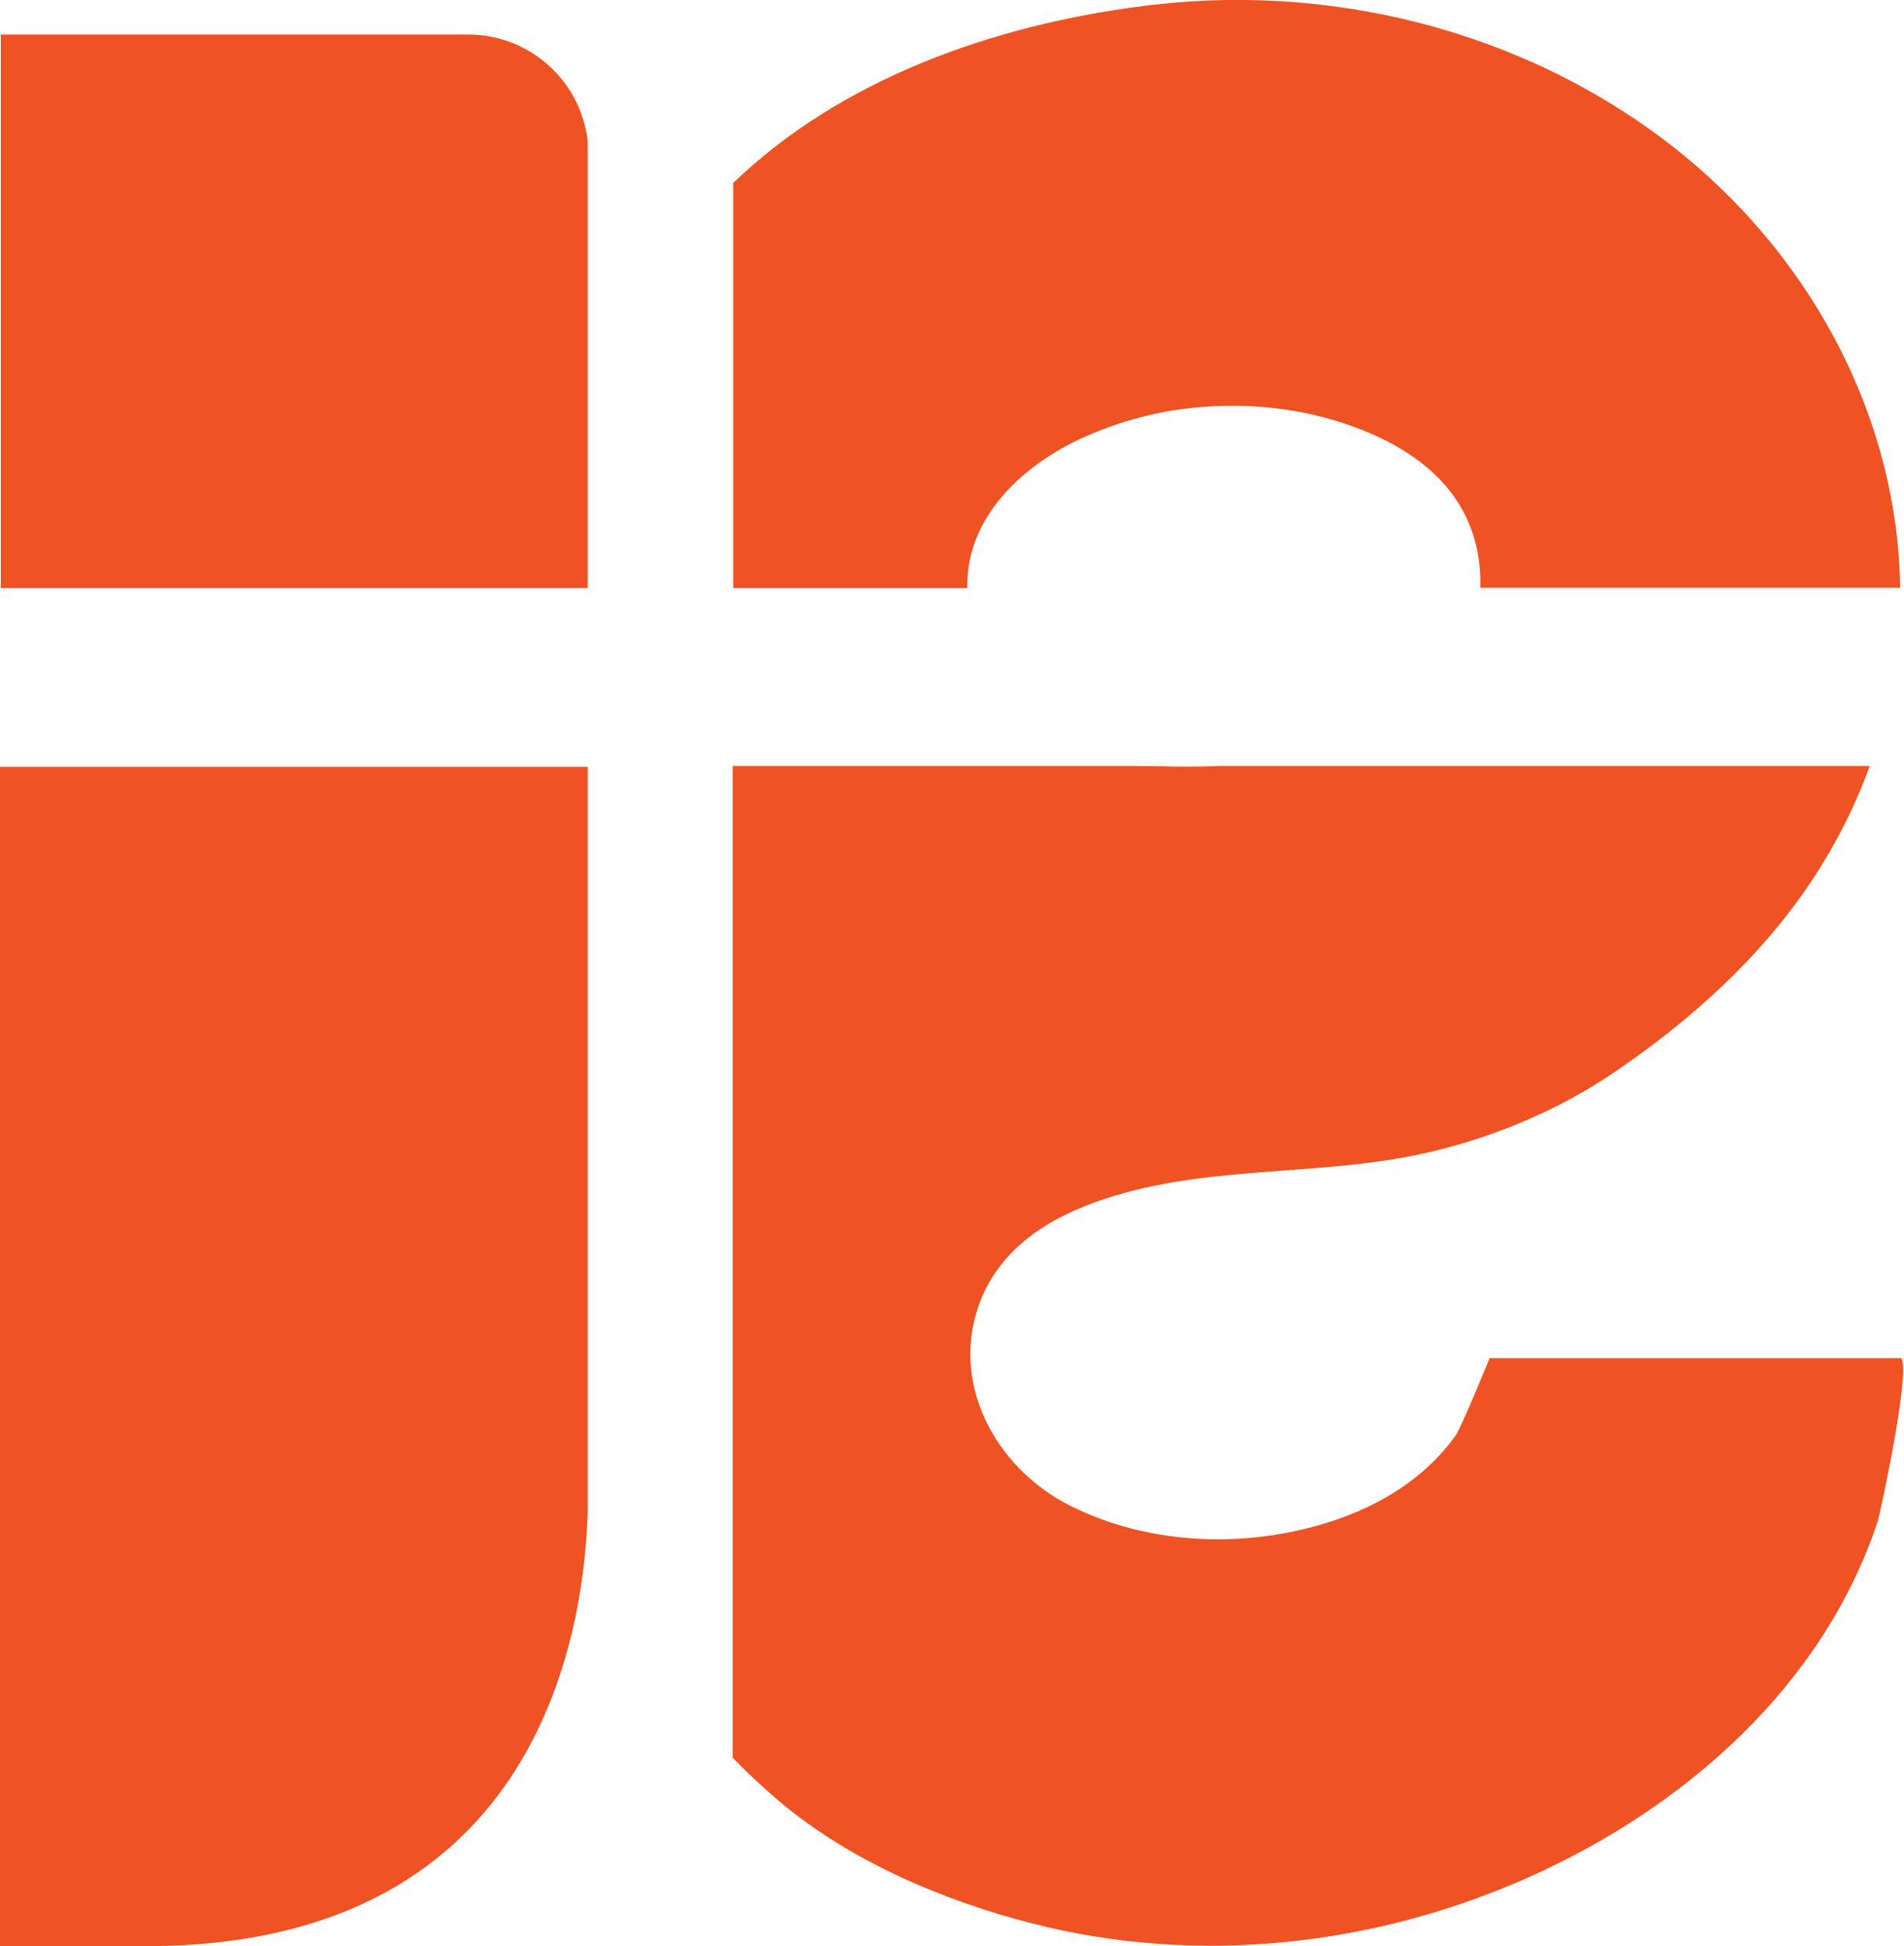 <?xml version="1.0" encoding="UTF-8"?>
<svg id="Layer_2" data-name="Layer 2" xmlns="http://www.w3.org/2000/svg" viewBox="0 0 73.38 75">
  <defs>
    <style>
      .cls-1 {
        fill: #ef5323;
      }
    </style>
  </defs>
  <g id="Layer_1-2" data-name="Layer 1">
    <g>
      <path class="cls-1" d="M18.04,1.33H.03v21.33h22.62V5.43c-.27-2.31-2.23-4.1-4.61-4.1Z"/>
      <path class="cls-1" d="M0,29.54v45.46h5.62c15.56,0,16.89-12.76,17.03-16.67v-28.78H0Z"/>
      <path class="cls-1" d="M37.28,22.66c-.06-2.75,2.18-4.77,4.49-5.81,1.21-.54,2.51-.92,3.83-1.09,2.08-.27,4.25-.1,6.24.57,1.85.62,3.67,1.67,4.59,3.45.46.89.65,1.88.62,2.87h16.18c-.08-6.4-3.27-12.45-8.2-16.55C59.36,1.4,51.79-.66,44.48.18c-.14.02-.28.03-.41.05-5.78.73-11.65,2.81-15.81,6.82v15.61h9.03Z"/>
      <path class="cls-1" d="M73.25,52.34h-15.84s-1.09,2.67-1.31,2.98c-1.16,1.63-2.91,2.7-4.79,3.31-3.24,1.05-6.94.94-10.02-.58-2.94-1.45-4.79-4.85-3.45-8.05.91-2.16,2.99-3.28,5.12-3.92,4.02-1.21,8.26-.73,12.3-1.72,2.48-.6,4.87-1.62,6.99-3.06,2.08-1.42,4.03-3.04,5.7-4.93,1.79-2.01,3.2-4.34,4.11-6.85h-25.01c-.83.03-1.63.03-2.38.01-.64-.01-1.28-.01-1.92-.01h-1.6c-.55,0-1.1,0-1.65,0h-11.26v38.22c.56.58,1.15,1.13,1.77,1.66,2.75,2.32,6.3,3.83,9.75,4.72,6.42,1.65,13.29.88,19.3-1.84,5.91-2.67,11.21-7.33,13.3-13.63.11-.32,1.39-6.33.86-6.33Z"/>
    </g>
  </g>
</svg>